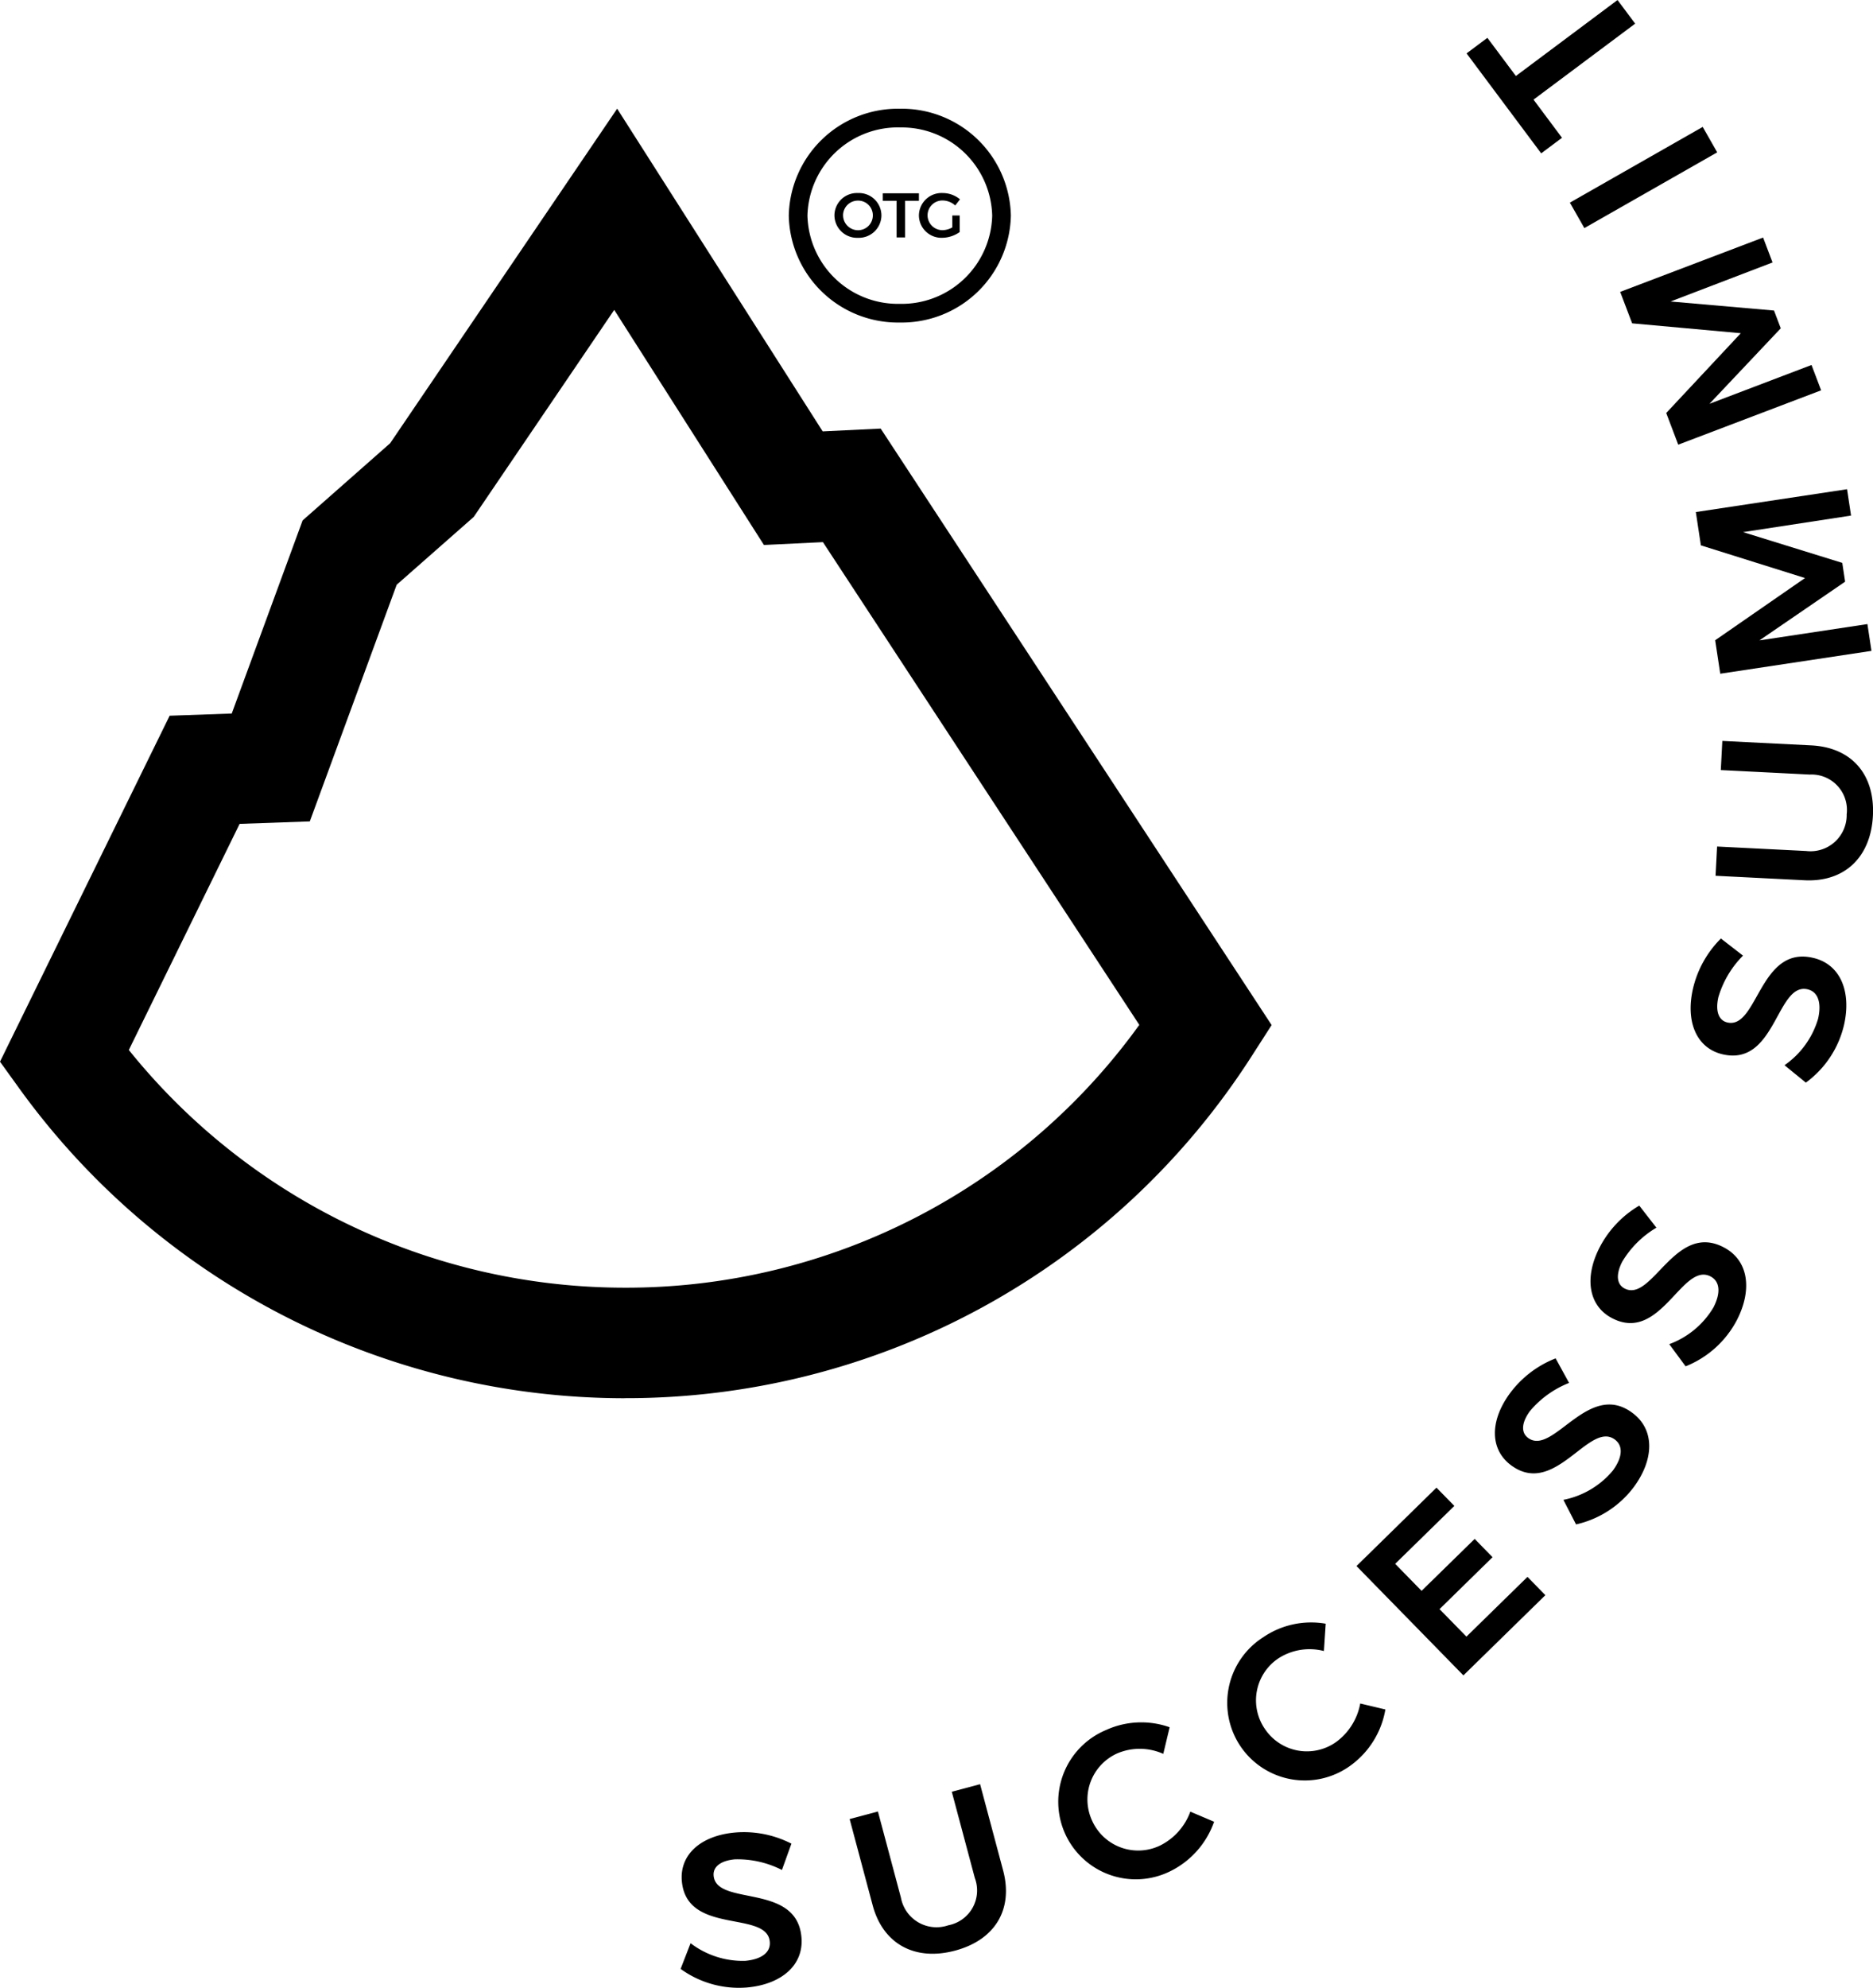<svg xmlns="http://www.w3.org/2000/svg" width="122.123" height="129.537" viewBox="0 0 122.123 129.537">
  <g id="ss-logo" transform="translate(-60 883.679)">
    <g id="Grupo_993" data-name="Grupo 993" transform="translate(60 -883.679)">
      <g id="Grupo_989" data-name="Grupo 989" transform="translate(44.377 0)">
        <path id="Trazado_7950" data-name="Trazado 7950" d="M346.984-119.347c-.893.081-1.445.46-1.391,1.07.182,2.014,5.417.44,5.725,4,.168,1.858-1.352,3.083-3.536,3.28a6.477,6.477,0,0,1-4.342-1.209l.65-1.675a5.606,5.606,0,0,0,3.564,1.15c1.064-.1,1.666-.55,1.6-1.246-.187-2.071-5.414-.411-5.733-3.943-.156-1.731,1.233-2.971,3.46-3.173a6.787,6.787,0,0,1,3.684.725l-.618,1.715A6.382,6.382,0,0,0,346.984-119.347Z" transform="translate(-343.44 240.51)"/>
        <path id="Trazado_7951" data-name="Trazado 7951" d="M420.268-131.878a2.31,2.31,0,0,0,1.726-3.086l-1.5-5.615,1.845-.493,1.5,5.615c.676,2.533-.515,4.531-3.13,5.23s-4.7-.426-5.376-2.958l-1.5-5.615,1.844-.493,1.5,5.615A2.36,2.36,0,0,0,420.268-131.878Z" transform="translate(-402.812 257.339)"/>
        <path id="Trazado_7952" data-name="Trazado 7952" d="M504.5-164.821a3.289,3.289,0,0,0-1.63,4.411,3.291,3.291,0,0,0,4.437,1.586,3.986,3.986,0,0,0,1.955-2.2l1.55.658a5.685,5.685,0,0,1-2.835,3.214,5.059,5.059,0,0,1-6.863-2.4,5.066,5.066,0,0,1,2.641-6.786,5.541,5.541,0,0,1,4.159-.186l-.415,1.735A3.743,3.743,0,0,0,504.5-164.821Z" transform="translate(-476.028 279.08)"/>
        <path id="Trazado_7953" data-name="Trazado 7953" d="M574.361-206.082a3.289,3.289,0,0,0-.87,4.622,3.293,3.293,0,0,0,4.642.822,4,4,0,0,0,1.56-2.5l1.639.389a5.689,5.689,0,0,1-2.259,3.644,5.061,5.061,0,0,1-7.17-1.219,5.068,5.068,0,0,1,1.469-7.135,5.54,5.54,0,0,1,4.07-.879l-.118,1.78A3.744,3.744,0,0,0,574.361-206.082Z" transform="translate(-535.38 314.147)"/>
        <path id="Trazado_7954" data-name="Trazado 7954" d="M630.1-264.507l1.165,1.191-3.858,3.774,1.722,1.761,3.461-3.385,1.166,1.191L630.3-256.59l1.753,1.792,3.98-3.894L637.2-257.5l-5.345,5.228-6.971-7.125Z" transform="translate(-580.816 361.449)"/>
        <path id="Trazado_7955" data-name="Trazado 7955" d="M684.826-314.879c-.531.724-.612,1.388-.119,1.75,1.63,1.2,3.915-3.769,6.788-1.641,1.5,1.1,1.416,3.053.118,4.821a6.478,6.478,0,0,1-3.781,2.455l-.825-1.6A5.611,5.611,0,0,0,690.23-311c.632-.861.69-1.613.128-2.027-1.676-1.23-3.893,3.786-6.751,1.687-1.4-1.028-1.411-2.891-.088-4.694a6.776,6.776,0,0,1,2.982-2.28l.877,1.6A6.388,6.388,0,0,0,684.826-314.879Z" transform="translate(-629.448 406.832)"/>
        <path id="Trazado_7956" data-name="Trazado 7956" d="M724.4-378.245c-.411.8-.386,1.467.158,1.747,1.8.925,3.272-4.339,6.445-2.691,1.659.853,1.879,2.791.876,4.743a6.473,6.473,0,0,1-3.346,3.019l-1.066-1.445a5.606,5.606,0,0,0,2.881-2.394c.489-.95.427-1.7-.194-2.021-1.849-.951-3.247,4.352-6.4,2.73-1.546-.794-1.85-2.632-.827-4.621a6.782,6.782,0,0,1,2.584-2.723l1.118,1.439A6.38,6.38,0,0,0,724.4-378.245Z" transform="translate(-663.005 460.464)"/>
        <path id="Trazado_7957" data-name="Trazado 7957" d="M765.875-489.235c-.2.875-.008,1.517.59,1.653,1.973.447,2.088-5.019,5.571-4.214,1.82.412,2.517,2.235,2.031,4.374a6.478,6.478,0,0,1-2.489,3.759l-1.393-1.134a5.609,5.609,0,0,0,2.193-3.037c.236-1.042-.01-1.755-.692-1.91-2.028-.46-2.059,5.025-5.518,4.24-1.695-.384-2.447-2.088-1.953-4.269a6.785,6.785,0,0,1,1.825-3.281l1.441,1.116A6.386,6.386,0,0,0,765.875-489.235Z" transform="translate(-698.21 554.212)"/>
        <path id="Trazado_7958" data-name="Trazado 7958" d="M782.957-570.546a2.309,2.309,0,0,0-2.408-2.587l-5.8-.292.1-1.9,5.8.291c2.617.132,4.154,1.877,4.019,4.579s-1.844,4.342-4.46,4.21l-5.8-.292.1-1.906,5.8.291A2.359,2.359,0,0,0,782.957-570.546Z" transform="translate(-706.927 623.607)"/>
        <path id="Trazado_7959" data-name="Trazado 7959" d="M767.494-670.216l5.857-4.054-6.79-2.13-.328-2.17,9.86-1.488.26,1.718-7.041,1.078,6.469,2.005.185,1.225-5.589,3.826,7.043-1.064.264,1.747-9.86,1.488Z" transform="translate(-700.038 711.938)"/>
        <path id="Trazado_7960" data-name="Trazado 7960" d="M737.722-773.387l4.863-5.2-7.085-.643-.78-2.05,9.318-3.542.617,1.624-6.65,2.544,6.745.589.44,1.158-4.65,4.921,6.655-2.531.628,1.651-9.318,3.542Z" transform="translate(-673.458 800.301)"/>
        <path id="Trazado_7961" data-name="Trazado 7961" d="M713.8-825.9l8.661-4.935.945,1.658-8.662,4.935Z" transform="translate(-655.818 839.105)"/>
        <path id="Trazado_7962" data-name="Trazado 7962" d="M670.75-880.2l1.357-1.014,1.858,2.487,6.628-4.951,1.15,1.54-6.628,4.951,1.857,2.487-1.357,1.014Z" transform="translate(-619.504 883.679)"/>
      </g>
      <g id="Grupo_992" data-name="Grupo 992" transform="translate(0 7.086)">
        <g id="Grupo_991" data-name="Grupo 991" transform="translate(51.426)">
          <path id="Trazado_7963" data-name="Trazado 7963" d="M395.7-824.489a7.115,7.115,0,0,1-7.24-6.966,7.115,7.115,0,0,1,7.24-6.965,7.115,7.115,0,0,1,7.24,6.965A7.115,7.115,0,0,1,395.7-824.489Zm0-12.714a5.9,5.9,0,0,0-6.023,5.748,5.9,5.9,0,0,0,6.023,5.749,5.9,5.9,0,0,0,6.023-5.749A5.9,5.9,0,0,0,395.7-837.2Z" transform="translate(-388.456 838.42)"/>
          <g id="Grupo_990" data-name="Grupo 990" transform="translate(2.98 5.494)">
            <path id="Trazado_7964" data-name="Trazado 7964" d="M410.552-801.876a1.475,1.475,0,0,1-1.532,1.463,1.475,1.475,0,0,1-1.532-1.463,1.465,1.465,0,0,1,1.532-1.454A1.468,1.468,0,0,1,410.552-801.876Zm-2.5,0a.976.976,0,0,0,.978.969.964.964,0,0,0,.961-.969.957.957,0,0,0-.961-.961A.966.966,0,0,0,408.05-801.876Z" transform="translate(-407.487 803.33)"/>
            <path id="Trazado_7965" data-name="Trazado 7965" d="M430.037-803.225v.489h-.9v2.387h-.555v-2.387h-.9v-.489Z" transform="translate(-424.528 803.241)"/>
            <path id="Trazado_7966" data-name="Trazado 7966" d="M444.85-801.868h.481v1.08a2.014,2.014,0,0,1-1.138.374,1.469,1.469,0,0,1-1.52-1.463,1.478,1.478,0,0,1,1.553-1.454,1.766,1.766,0,0,1,1.126.411l-.312.4a1.232,1.232,0,0,0-.813-.325.967.967,0,0,0-.99.965.972.972,0,0,0,.994.969,1.325,1.325,0,0,0,.62-.181Z" transform="translate(-437.164 803.33)"/>
          </g>
        </g>
        <path id="Trazado_7967" data-name="Trazado 7967" d="M100.687-754.39a48.715,48.715,0,0,1-39.423-20.178L60-776.321l11.061-22.545,4.049-.143,4.621-12.583,5.709-5.032,14.8-21.8,13.4,21.029,3.783-.182,25.49,38.87-1.264,1.967a48.428,48.428,0,0,1-40.913,22.346ZM68.4-777.084a41.509,41.509,0,0,0,32.288,15.49h.047a41.23,41.23,0,0,0,33.55-17.126l-20.629-31.458-3.846.186-9.761-15.32-9.16,13.49L85.864-807.4,80.2-791.979l-4.576.161Z" transform="translate(-60 838.42)"/>
      </g>
    </g>
  </g>
</svg>
